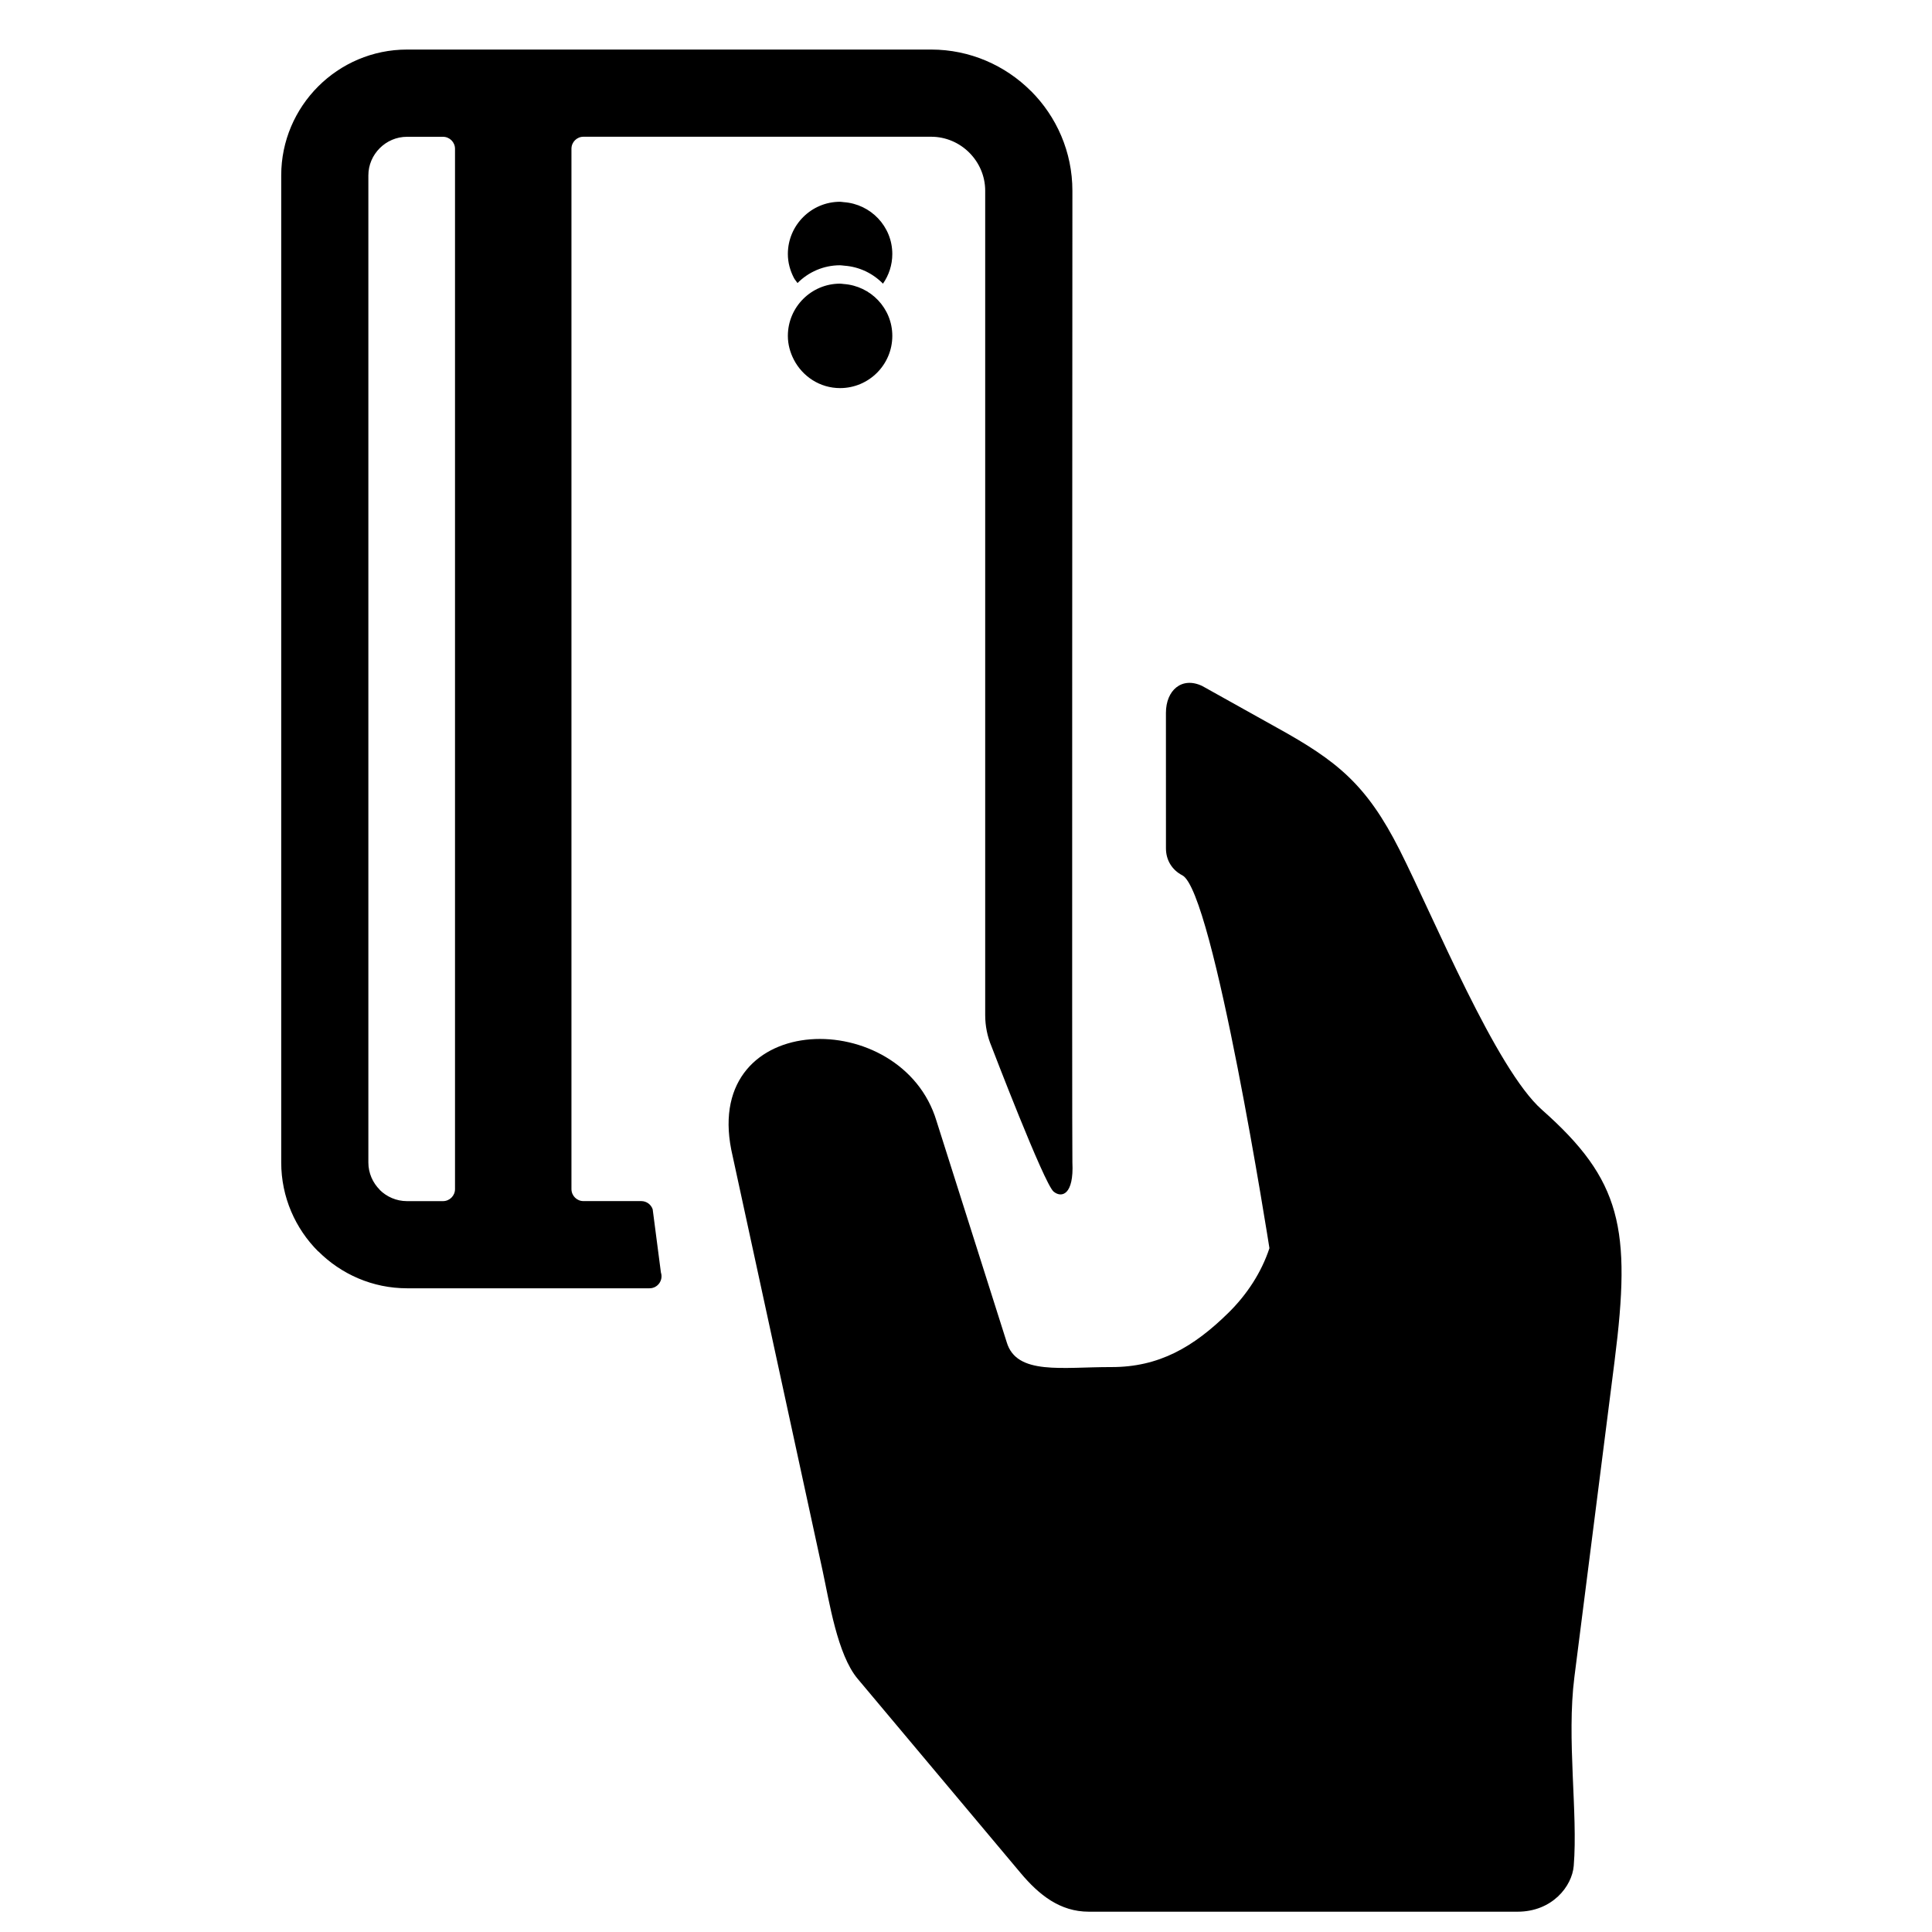 <?xml version="1.0" encoding="UTF-8"?>
<!-- Uploaded to: ICON Repo, www.iconrepo.com, Generator: ICON Repo Mixer Tools -->
<svg fill="#000000" width="800px" height="800px" version="1.1" viewBox="144 144 512 512" xmlns="http://www.w3.org/2000/svg">
 <path d="m571.9 504.54-10.672 83.902c-2.094 16.477 0.969 35.98-0.172 50.016-0.441 5.441-5.719 12.16-14.883 12.16h-113.63c-7.621 0-13.176-4.426-18.074-10.262l-43.195-51.48c-5.356-6.371-7.512-20.461-9.27-28.602l-24.207-111.57c-7.41-37.383 45.234-38.141 54.395-7.613l18.594 58.59c2.598 8.836 14.734 6.574 27.734 6.606 12.641 0.031 21.805-5.332 30.965-14.324 4.922-4.828 8.773-10.664 10.93-17.176 0 0-14.789-94.562-23.09-98.824-2.727-1.41-4.332-4.039-4.332-7.117l-0.008-35.934c0-5.992 4.215-9.695 9.625-7.117l19.711 11c15.996 8.836 23.805 15.051 32.602 32.461 9.215 18.262 25.484 58.016 37.699 68.836 21.059 18.633 23.734 31.414 19.277 66.441zm-216.55-285.53c2.883-2.906 6.875-4.711 11.277-4.711 0.379 0 0.742 0.086 1.117 0.109 4.016 0.285 7.606 2.062 10.254 4.766 1.551-2.231 2.473-4.938 2.473-7.859 0-7.301-5.695-13.238-12.867-13.742-0.332-0.023-0.645-0.102-0.977-0.102-7.625 0-13.836 6.207-13.836 13.844 0 2.277 0.605 4.394 1.582 6.293 0.262 0.512 0.66 0.922 0.977 1.402zm12.254 0.254c-0.332-0.023-0.645-0.094-0.977-0.094-7.633 0-13.836 6.207-13.836 13.844 0 2.269 0.605 4.394 1.582 6.293 2.301 4.457 6.906 7.543 12.254 7.543 7.633 0 13.844-6.207 13.844-13.836 0-7.301-5.695-13.238-12.867-13.75zm49.598-51.141c-6.781-6.781-16.145-10.992-26.445-10.992h-138.89c-9.176 0-17.516 3.742-23.562 9.789-6.031 6.039-9.781 14.379-9.781 23.555v261.59c0 9.184 3.75 17.523 9.781 23.555h0.047c6.039 6.039 14.363 9.789 23.516 9.789h64.262c2.172 0 3.695-2.125 3.016-4.184l-2.18-16.742c-0.434-1.301-1.652-2.18-3.023-2.18h-15.324c-1.758 0-3.18-1.426-3.18-3.188v-275.69c0-1.758 1.418-3.188 3.18-3.188h92.145c3.922 0 7.504 1.613 10.098 4.207 2.606 2.606 4.223 6.176 4.223 10.105v218.47c0 2.852 0.566 5.672 1.676 8.293 0 0 13.914 36.344 16.441 38.461 2.156 1.805 5.418 0.852 4.992-7.711-0.141-2.758 0-257.51 0-257.51 0-10.301-4.207-19.664-10.984-26.438zm-152.62 291c0 1.758-1.426 3.188-3.188 3.188h-9.543c-2.82 0-5.387-1.156-7.238-3l0.023-0.016c-1.859-1.859-3.016-4.418-3.016-7.223v-261.59c0-2.805 1.156-5.356 3.016-7.215 1.852-1.859 4.418-3.016 7.215-3.016h9.543c1.758 0 3.188 1.426 3.188 3.188v275.69z" fill-rule="evenodd"/>
</svg>